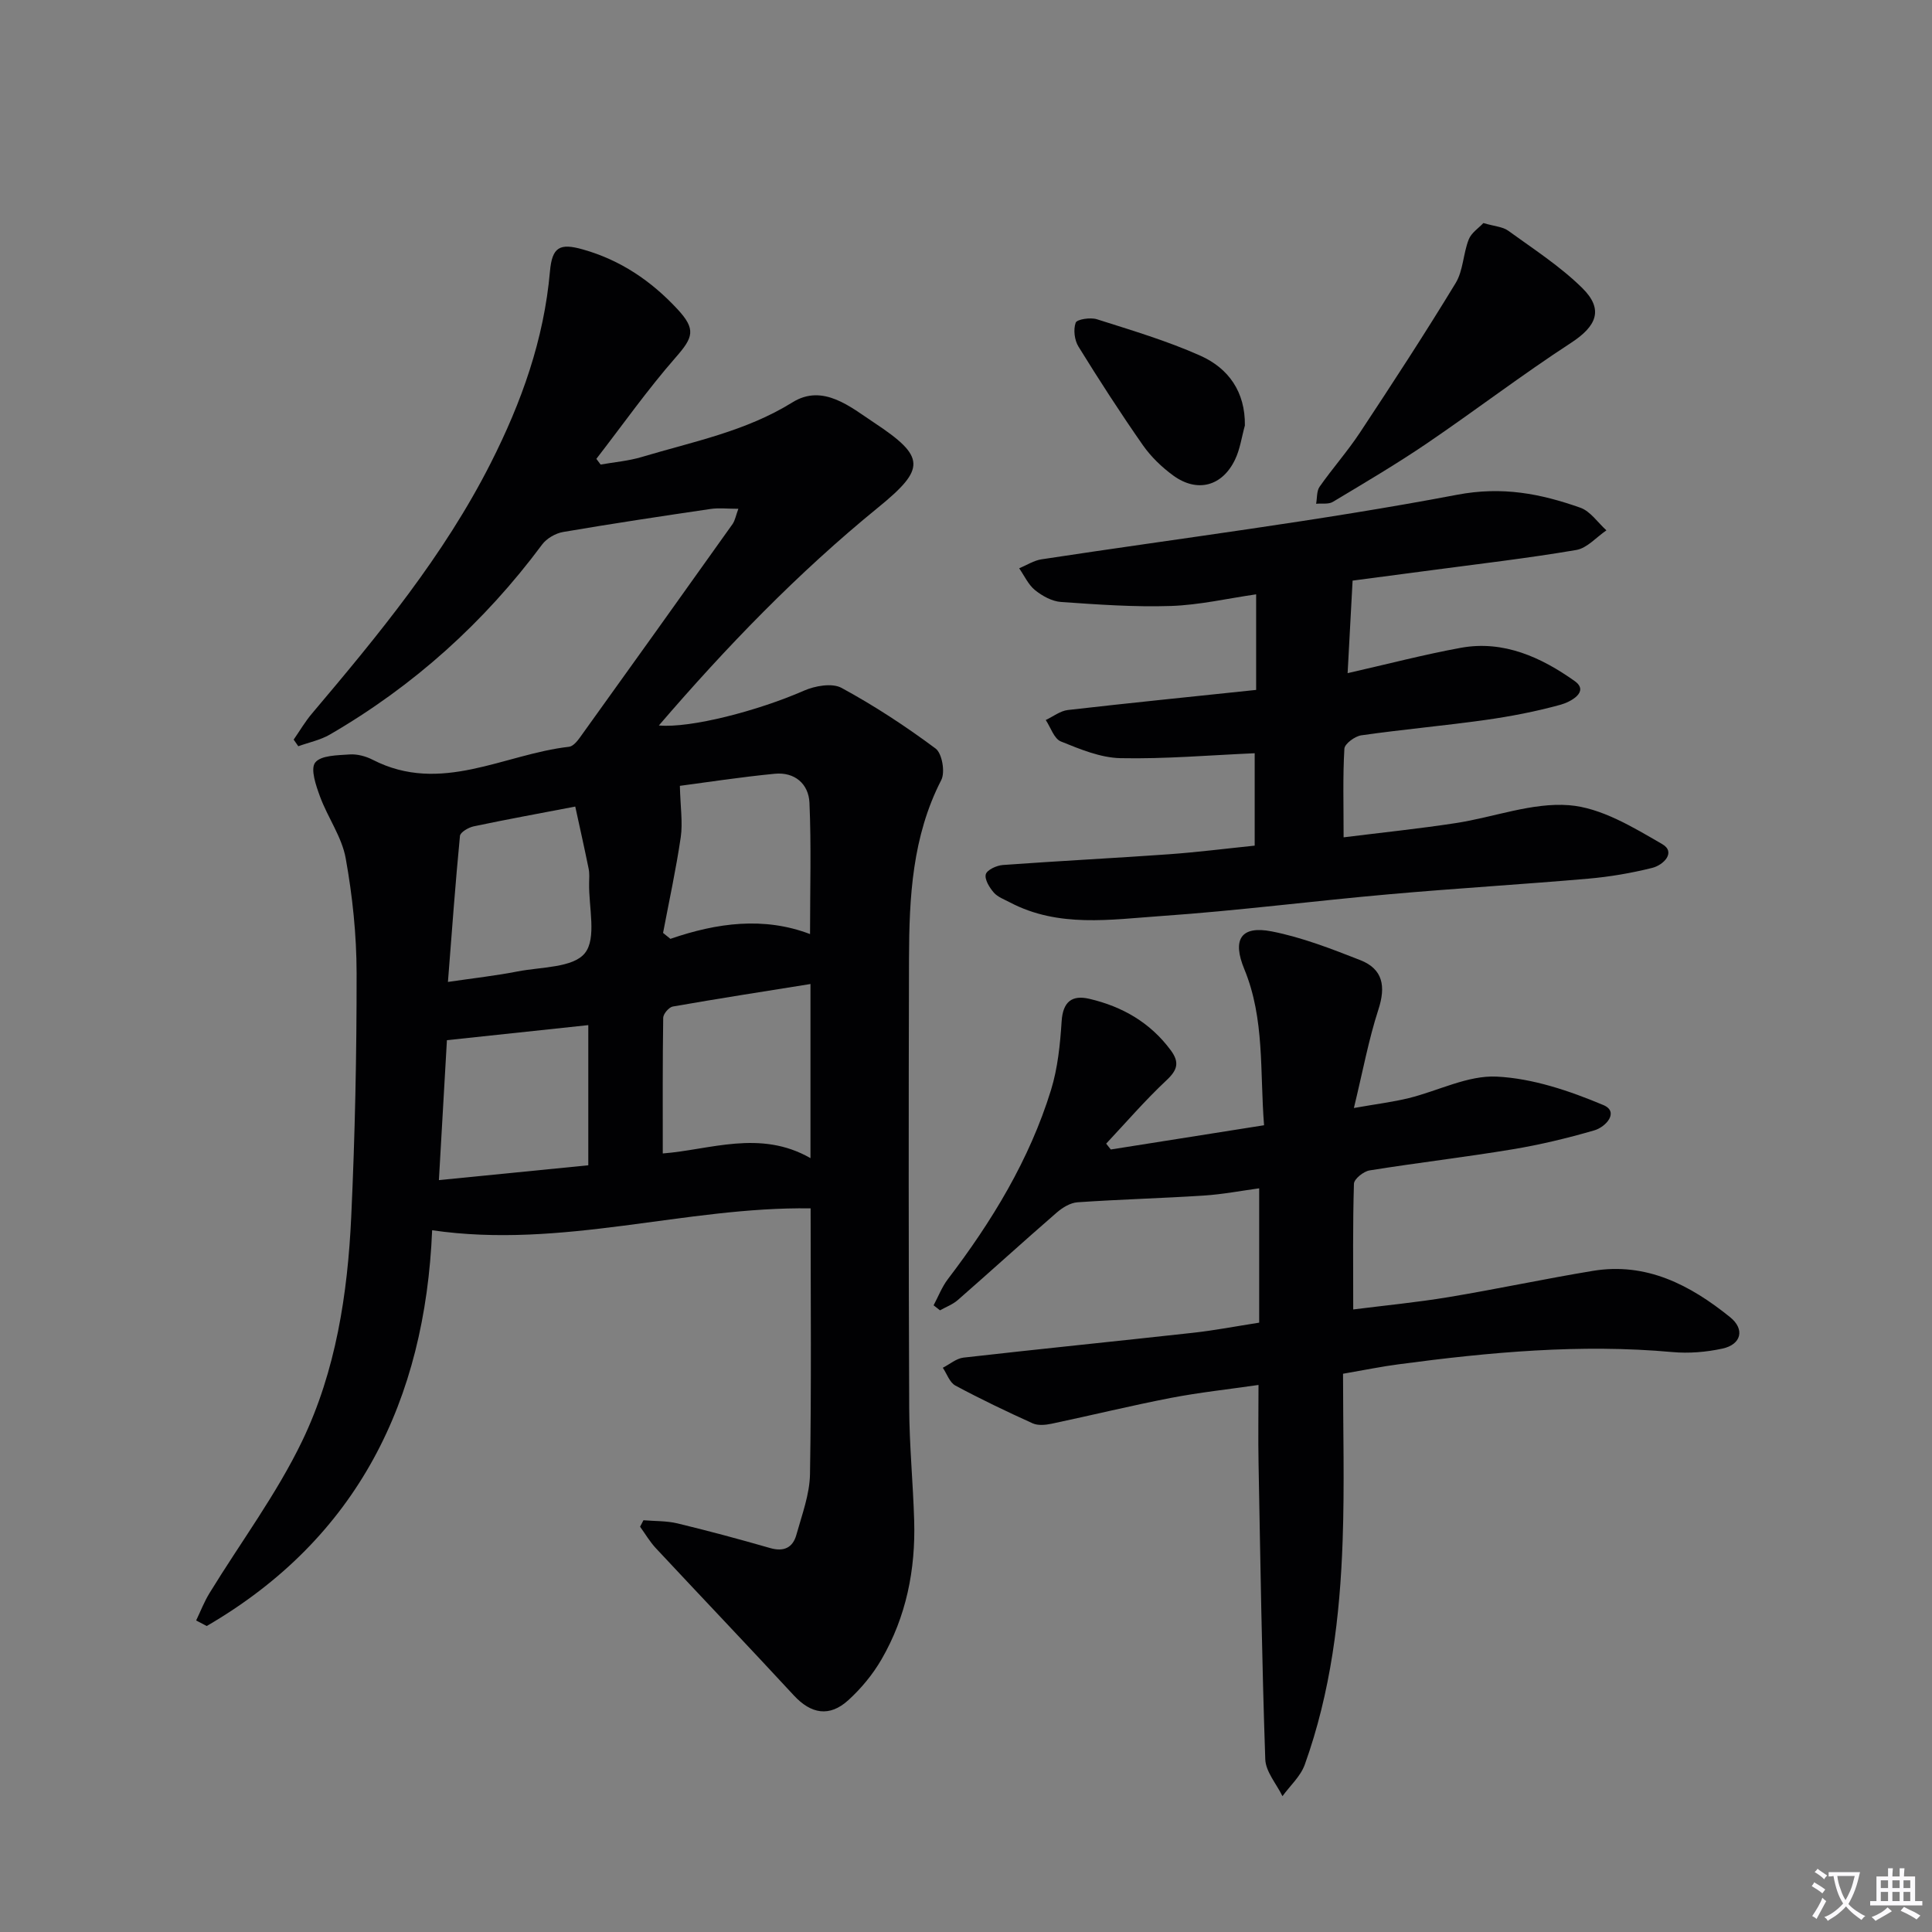<svg enable-background="new 0 0 400 400" viewBox="0 0 400 400" xmlns="http://www.w3.org/2000/svg"><rect x="0" y="0" width="400" height="400" fill="#808080" stroke="none"/><path d="m377.9 391.2c-.2.3-.4.5-.6.8-.7-.6-1.4-1-2.2-1.5.2-.3.4-.5.5-.8.6.4 1.4.8 2.3 1.5zm-1.8 6.1c-.2-.2-.5-.4-.9-.6.4-.6.8-1.2 1.2-1.9s.7-1.3.9-1.9c.3.3.5.5.8.7-.7 1.3-1.4 2.6-2 3.7zm2.2-9c-.3.3-.5.5-.6.8-.6-.6-1.3-1.1-2-1.5.3-.3.5-.5.6-.7.6.5 1.3.9 2 1.4zm.3.2v-.9h2 4.5c-.3 1.3-.6 2.5-1 3.6s-.9 2.1-1.4 3c.4.5 1 1 1.6 1.4s1.2.8 1.9 1.1c-.3.2-.5.4-.8.8-.4-.3-1-.7-1.6-1.2s-1.2-1.1-1.6-1.6c-.5.6-1.1 1.1-1.7 1.6s-1.4.9-2.1 1.4c-.1-.3-.3-.5-.7-.8.6-.2 1.2-.5 1.9-1s1.4-1.1 2-1.8c-.5-.8-.9-1.6-1.2-2.5s-.6-2-.8-3.2c-.4.1-.7.1-1 .1zm2.5 2.7c.3 1 .7 1.7 1 2.2.3-.5.6-1.1 1-2s.6-1.9.9-3h-3.2-.4c.1.9.3 1.8.7 2.8z" fill="#fbfafc"/><path d="m396.5 388.5v1.5 3.6h1.5v.9c-.4 0-1 0-1.7 0h-7.9c-.5 0-.9 0-1.2 0v-.9h1.3v-3.5c0-.7 0-1.2 0-1.6h2.4c0-.8 0-1.4 0-1.7h1c0 .3-.1.8-.1 1.7h1.5c0-.8 0-1.4 0-1.7h1c0 .3-.1.9-.1 1.7zm-8.2 9.2c-.2-.3-.5-.5-.8-.8.8-.3 1.4-.6 1.9-.9s1-.7 1.4-1.1c.3.3.6.5.9.8-1.6 1-2.8 1.6-3.4 2zm2.6-6.8v-1.6h-1.5v1.6zm0 2.7v-1.9h-1.5v1.9zm2.4-2.7v-1.6h-1.5v1.6zm0 2.7v-1.9h-1.5v1.9zm.2 2 .7-.8c.4.2.9.5 1.6.8s1.3.7 1.8 1c-.3.3-.5.5-.8.8-.4-.3-1.5-1-3.3-1.8zm2-4.7v-1.6h-1.4v1.6zm0 2.7v-1.9h-1.4v1.9z" fill="#fbfafc"/><g fill="#010103"><path d="m152.87 105.34c-2.27 0-4.07-.22-5.79.04-10.18 1.5-20.35 3.03-30.48 4.76-1.58.27-3.42 1.33-4.36 2.6-11.98 16.12-26.6 29.28-43.96 39.35-1.97 1.14-4.34 1.62-6.52 2.41-.32-.46-.64-.91-.96-1.37 1.26-1.81 2.37-3.73 3.79-5.4 13.75-16.27 27.27-32.63 37.01-51.85 6.39-12.62 11.01-25.55 12.26-39.67.45-5.08 2.02-5.93 6.84-4.56 7.76 2.19 14.14 6.52 19.56 12.36 3.88 4.18 3.27 5.84-.35 9.97-5.85 6.68-10.99 13.98-16.44 21.02.29.39.58.79.88 1.18 2.84-.5 5.75-.74 8.5-1.56 10.62-3.18 21.54-5.3 31.24-11.33 6.31-3.92 12.04 1.01 16.86 4.2 10.78 7.12 10.7 9.56.81 17.62-16.57 13.5-31.33 28.78-45.35 45.09 6.57.6 20.57-3.05 30.03-7.2 2.3-1.01 5.83-1.64 7.79-.58 6.78 3.68 13.29 7.95 19.48 12.56 1.34 1 2.01 4.89 1.17 6.52-6.01 11.69-6.64 24.25-6.68 36.92-.09 30.99-.09 61.99.04 92.98.03 7.81.8 15.62 1.03 23.43.3 10.15-1.64 19.88-6.76 28.72-1.8 3.11-4.21 6.03-6.87 8.45-3.92 3.57-7.74 2.85-11.29-.99-9.45-10.22-19.06-20.29-28.56-30.47-1.25-1.34-2.19-2.96-3.27-4.45.23-.45.46-.89.7-1.34 2.35.2 4.76.11 7.03.65 6.44 1.55 12.84 3.28 19.21 5.11 2.83.81 4.68-.08 5.42-2.74 1.15-4.14 2.75-8.36 2.82-12.56.31-18.14.13-36.29.13-55.03-25.94-.39-51.39 8.46-78.36 4.53-1.46 35.13-15.36 63.74-46.67 81.94-.73-.38-1.46-.77-2.19-1.15.92-1.91 1.68-3.91 2.79-5.7 6.42-10.48 13.87-20.46 19.17-31.47 6.96-14.48 9.41-30.44 10.15-46.45.78-16.79 1.13-33.6 1.11-50.41-.01-7.94-.85-15.97-2.26-23.79-.8-4.41-3.71-8.41-5.3-12.72-.84-2.28-2.04-5.73-1.02-7.07 1.17-1.52 4.62-1.51 7.12-1.69 1.58-.11 3.38.37 4.81 1.11 14.1 7.23 27.14-1.17 40.64-2.7.8-.09 1.65-1.09 2.21-1.87 10.59-14.73 21.14-29.49 31.66-44.27.51-.77.67-1.77 1.18-3.13zm14.93 98.39c-9.67 1.55-19.1 3.01-28.5 4.66-.8.14-1.97 1.51-1.99 2.32-.14 9.24-.09 18.48-.09 28.1 9.74-.74 20.17-5.01 30.58.97 0-12.5 0-24.09 0-36.05zm-30.52-10.58c.51.41 1.02.82 1.52 1.23 9.67-3.34 19.39-4.62 28.91-.99 0-9.34.27-18.27-.12-27.18-.17-3.92-3.07-6.42-7.2-6.01-7.1.69-14.17 1.78-19.63 2.5.11 4.43.62 7.61.18 10.64-.97 6.63-2.41 13.21-3.66 19.81zm-15.48 48.11c0-10.46 0-19.74 0-29.02-9.74 1.04-19.29 2.06-29.27 3.12-.51 8.82-1.06 18.5-1.66 28.97 10.81-1.07 20.78-2.06 30.93-3.07zm-29.06-37.96c5.58-.82 10.02-1.31 14.4-2.17 4.86-.95 11.51-.74 13.95-3.79 2.48-3.08.78-9.53.88-14.5.02-1 .1-2.03-.1-2.99-.87-4.28-1.83-8.54-2.77-12.86-7.7 1.48-14.39 2.69-21.04 4.1-1.07.23-2.75 1.21-2.83 1.97-.94 9.72-1.65 19.46-2.49 30.24z"/><path d="m278.06 284.42c0 11.6.32 23.06-.08 34.5-.54 15.8-2.46 31.46-7.85 46.45-.87 2.41-3.04 4.35-4.61 6.51-1.24-2.55-3.47-5.06-3.56-7.65-.7-20.41-1.01-40.82-1.39-61.24-.1-5.14-.01-10.29-.01-16.25-6.2.9-12.21 1.54-18.13 2.68-8.28 1.6-16.47 3.61-24.72 5.35-1.25.26-2.8.41-3.9-.08-5.41-2.45-10.79-5.02-16.02-7.83-1.18-.64-1.75-2.43-2.59-3.68 1.42-.72 2.79-1.93 4.28-2.1 15.83-1.8 31.68-3.39 47.51-5.14 4.45-.49 8.86-1.34 13.71-2.1 0-9.19 0-18.26 0-27.81-3.71.5-7.58 1.25-11.48 1.5-8.7.56-17.43.79-26.13 1.39-1.5.1-3.15 1.12-4.34 2.16-6.88 5.97-13.61 12.1-20.46 18.09-1.04.91-2.44 1.42-3.67 2.12-.44-.35-.89-.69-1.33-1.04.97-1.81 1.72-3.79 2.95-5.41 9.13-11.97 16.9-24.71 21.36-39.17 1.4-4.54 1.89-9.44 2.2-14.22.26-4.08 2.16-5.5 5.76-4.65 6.78 1.59 12.57 4.89 16.82 10.63 1.87 2.52 1.41 4.1-.88 6.24-4.4 4.12-8.35 8.71-12.48 13.11.32.4.64.81.96 1.21 10.42-1.65 20.83-3.3 31.73-5.02-.89-11.16.16-22.02-4.09-32.32-2.54-6.14-.71-9.07 5.69-7.81 6.26 1.23 12.34 3.6 18.31 5.94 4.73 1.85 5.32 5.45 3.76 10.24-2.02 6.22-3.21 12.71-5.07 20.38 4.7-.83 8.06-1.24 11.33-2.04 6.12-1.5 12.25-4.76 18.24-4.46 7.48.37 15.08 2.95 22.08 5.89 3.3 1.38.58 4.53-1.91 5.25-5.56 1.61-11.23 2.98-16.94 3.92-9.82 1.63-19.72 2.78-29.55 4.36-1.25.2-3.21 1.77-3.24 2.76-.26 8.43-.15 16.87-.15 26.03 6.45-.82 13.15-1.46 19.77-2.56 9.97-1.66 19.87-3.78 29.84-5.43 11.09-1.83 20.17 2.93 28.41 9.58 3.12 2.51 2.33 5.66-1.57 6.51-3.36.73-6.95 1.03-10.37.72-19.01-1.72-37.84.02-56.65 2.53-3.42.44-6.8 1.14-11.54 1.96z"/><path d="m280.04 120.21c-.35 6.59-.67 12.51-1.03 19.16 8.32-1.89 15.84-3.86 23.45-5.25 8.87-1.62 16.71 2.02 23.55 6.88 3.16 2.24-.92 4.36-2.89 4.9-5.1 1.41-10.34 2.42-15.59 3.16-8.54 1.2-17.15 1.96-25.69 3.18-1.32.19-3.44 1.75-3.5 2.77-.34 5.78-.16 11.59-.16 18.35 7.93-.99 15.61-1.78 23.23-2.95 7.86-1.2 15.78-4.3 23.46-3.7 6.63.52 13.24 4.56 19.27 8.05 2.92 1.69.25 4.36-2.08 4.93-4.33 1.08-8.78 1.84-13.23 2.23-13.74 1.19-27.51 2.01-41.25 3.23-15.72 1.39-31.39 3.41-47.12 4.5-10.51.73-21.3 2.47-31.35-2.81-1.17-.62-2.55-1.11-3.37-2.06-.89-1.03-1.93-2.72-1.64-3.77.26-.92 2.23-1.82 3.51-1.92 11.44-.83 22.89-1.41 34.33-2.22 5.91-.42 11.8-1.17 17.83-1.79 0-6.87 0-13.15 0-19.13-9.39.41-18.6 1.21-27.79 1.02-4.15-.09-8.38-1.86-12.34-3.46-1.41-.57-2.11-2.91-3.13-4.44 1.52-.71 3-1.89 4.58-2.07 12.83-1.47 25.68-2.76 38.98-4.16 0-6.94 0-13.16 0-19.79-5.85.84-11.72 2.21-17.64 2.41-7.58.25-15.19-.3-22.77-.83-1.86-.13-3.86-1.24-5.36-2.44-1.4-1.13-2.22-2.99-3.29-4.53 1.54-.64 3.03-1.62 4.63-1.86 28.69-4.37 57.53-7.95 86.01-13.36 9.41-1.79 17.3-.23 25.53 2.67 2.1.74 3.62 3.08 5.41 4.69-2.07 1.41-4 3.69-6.25 4.07-9.97 1.7-20.04 2.86-30.07 4.2-5.2.69-10.45 1.37-16.23 2.14z"/><path d="m307.12 46.18c2.33.69 4 .76 5.13 1.58 5.23 3.79 10.74 7.35 15.31 11.84 4.55 4.47 3 7.94-2.32 11.4-10.15 6.61-19.8 13.99-29.82 20.8-6.32 4.29-12.92 8.18-19.47 12.11-.91.54-2.3.28-3.46.39.22-1.19.09-2.63.72-3.53 2.67-3.81 5.78-7.32 8.34-11.19 6.76-10.23 13.47-20.51 19.83-30.98 1.57-2.59 1.55-6.09 2.7-9.01.54-1.4 2.09-2.39 3.04-3.41z"/><path d="m257.74 88.09c-.66 2.37-.99 4.89-2.04 7.07-2.65 5.53-7.82 6.9-12.77 3.31-2.38-1.73-4.63-3.9-6.31-6.3-4.65-6.66-9.06-13.49-13.33-20.4-.83-1.34-1.1-3.54-.58-4.96.26-.71 3.06-1.14 4.4-.71 7.22 2.3 14.54 4.47 21.43 7.55 5.8 2.6 9.29 7.46 9.2 14.44z"/></g></svg>
